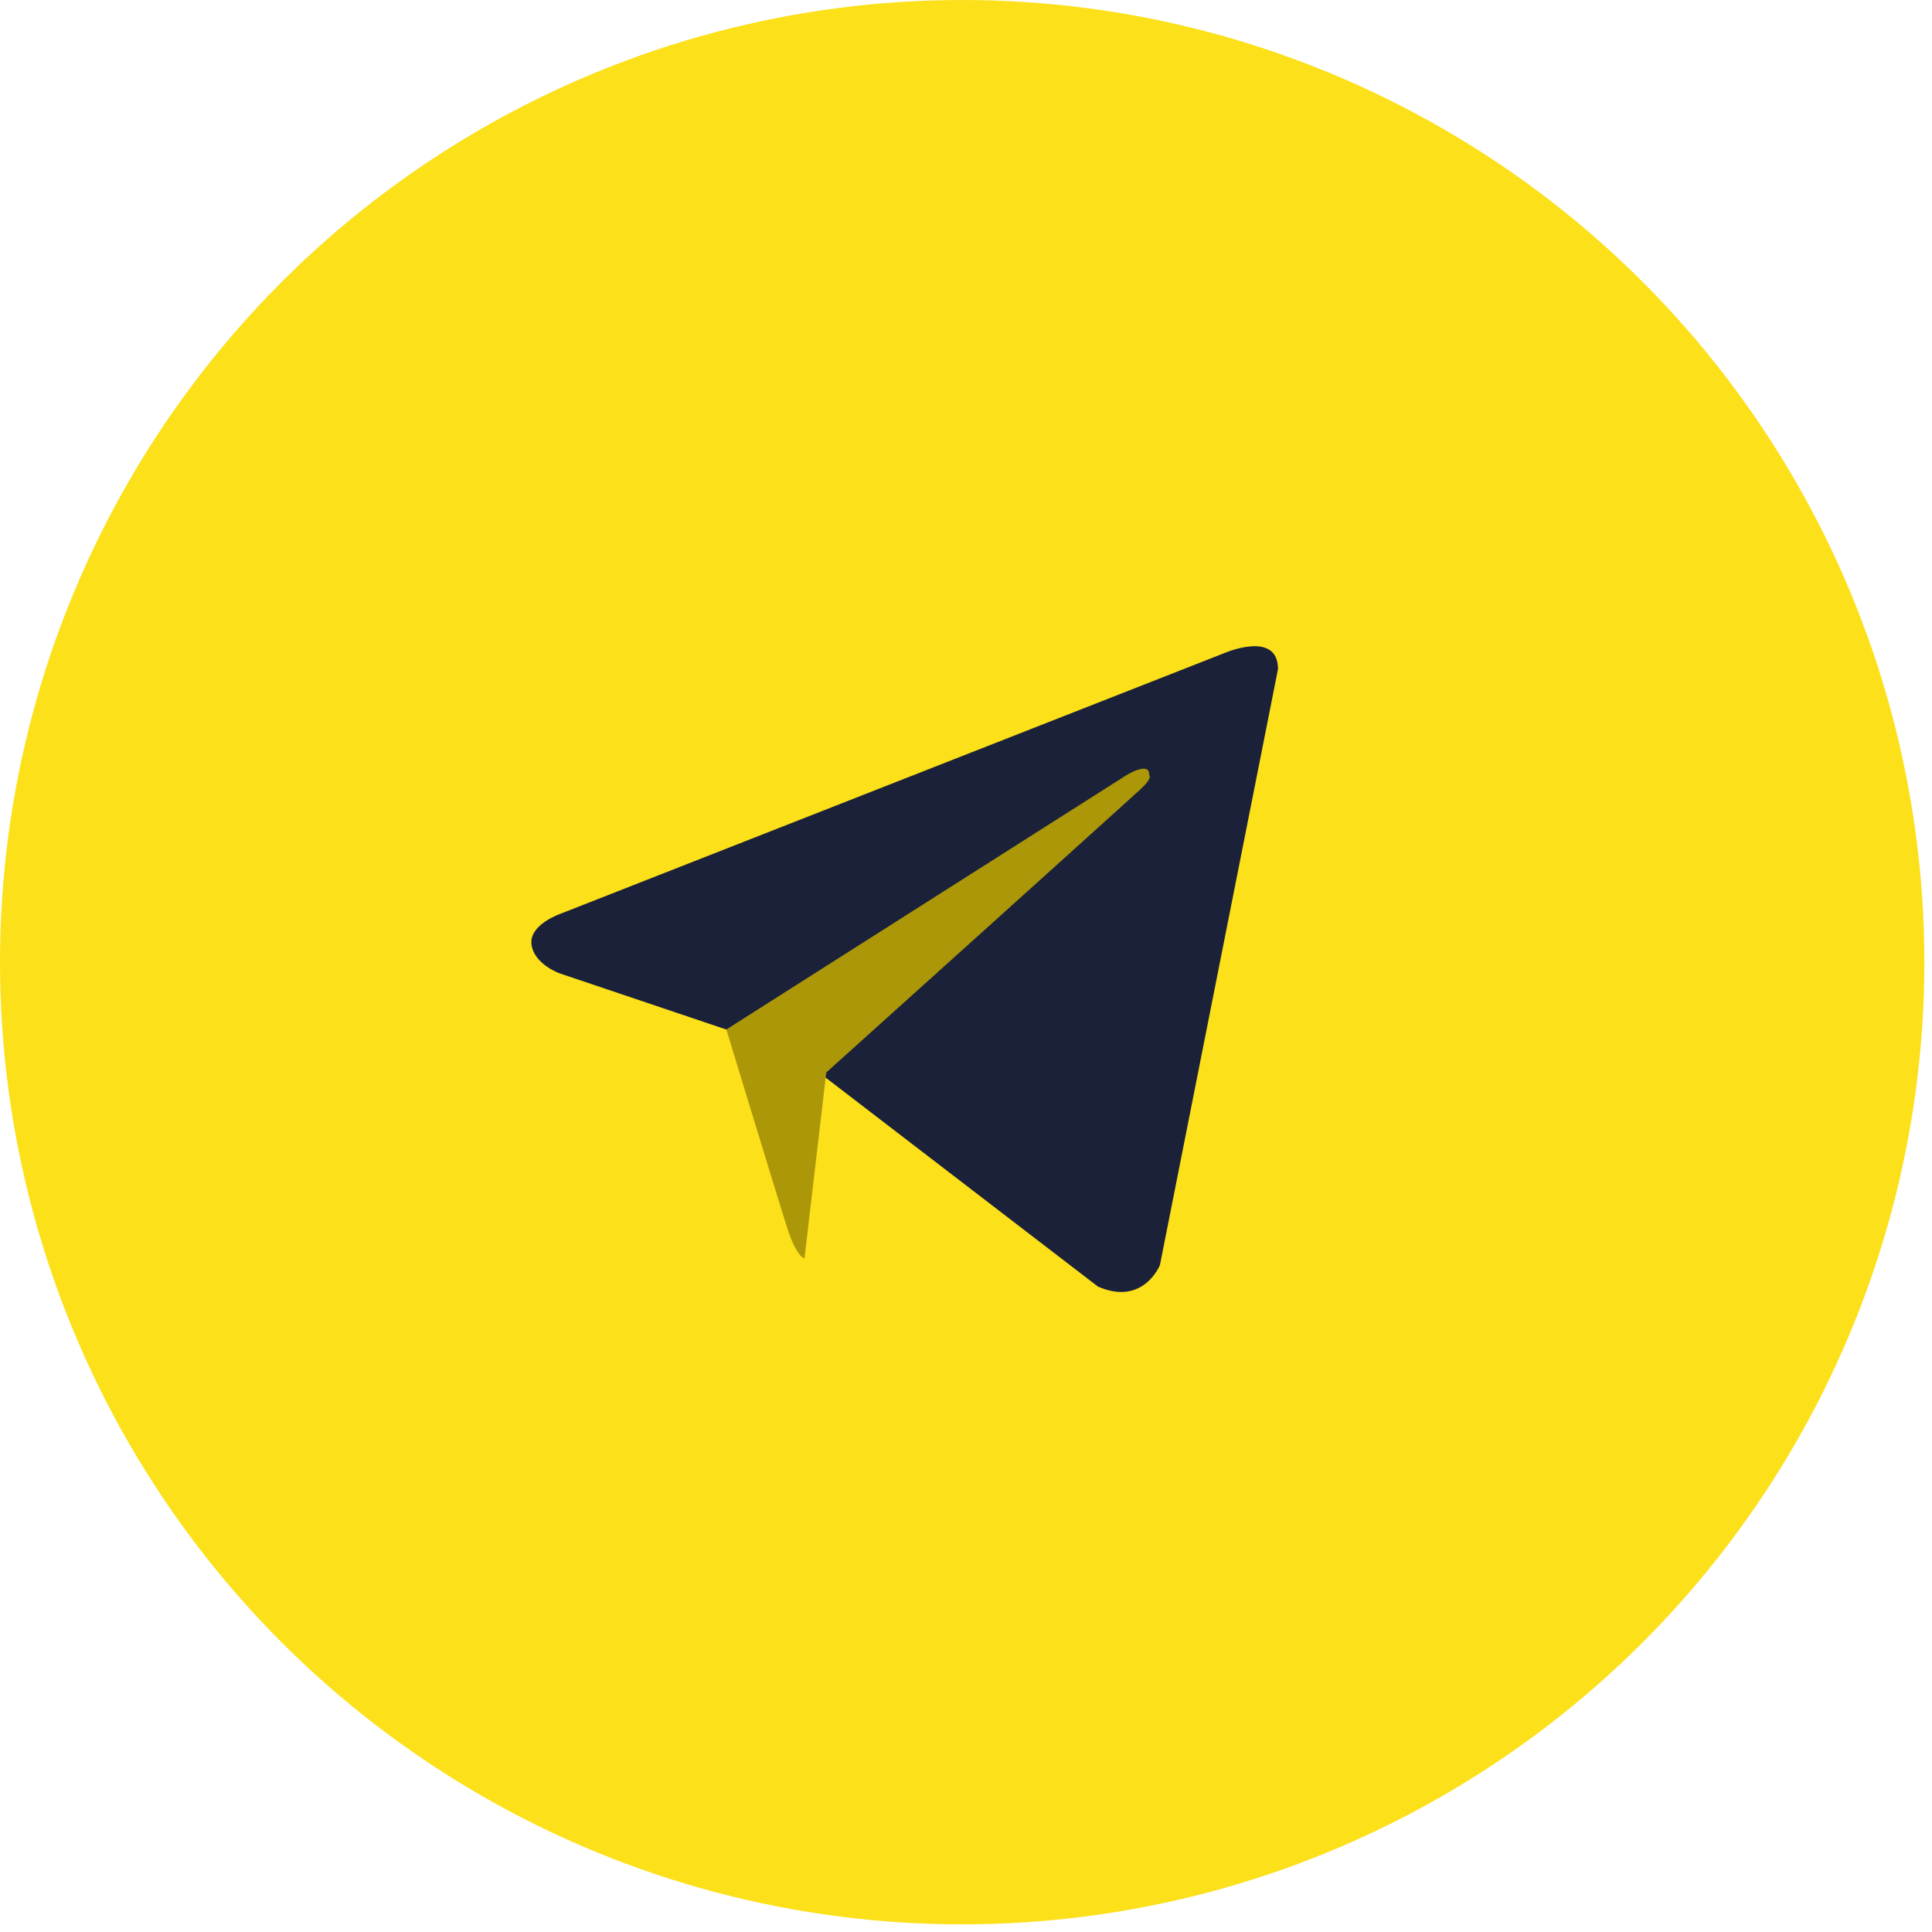 <svg width="43" height="43" viewBox="0 0 43 43" fill="none" xmlns="http://www.w3.org/2000/svg">
<circle cx="21.415" cy="21.415" r="21.415" fill="#FCE01A"/>
<path d="M28.444 14.892L25.816 28.157C25.816 28.157 25.448 29.077 24.437 28.635L18.372 23.981L16.166 22.914L12.454 21.663C12.454 21.663 11.884 21.46 11.829 21.019C11.774 20.577 12.473 20.338 12.473 20.338L27.231 14.543C27.231 14.542 28.444 14.009 28.444 14.892Z" fill="#1A2139"/>
<path d="M17.905 28.008C17.905 28.008 17.728 27.991 17.508 27.292C17.287 26.592 16.166 22.913 16.166 22.913L25.08 17.247C25.08 17.247 25.594 16.934 25.576 17.247C25.576 17.247 25.668 17.302 25.392 17.559C25.116 17.817 18.39 23.87 18.39 23.87" fill="#AB9708"/>
</svg>
